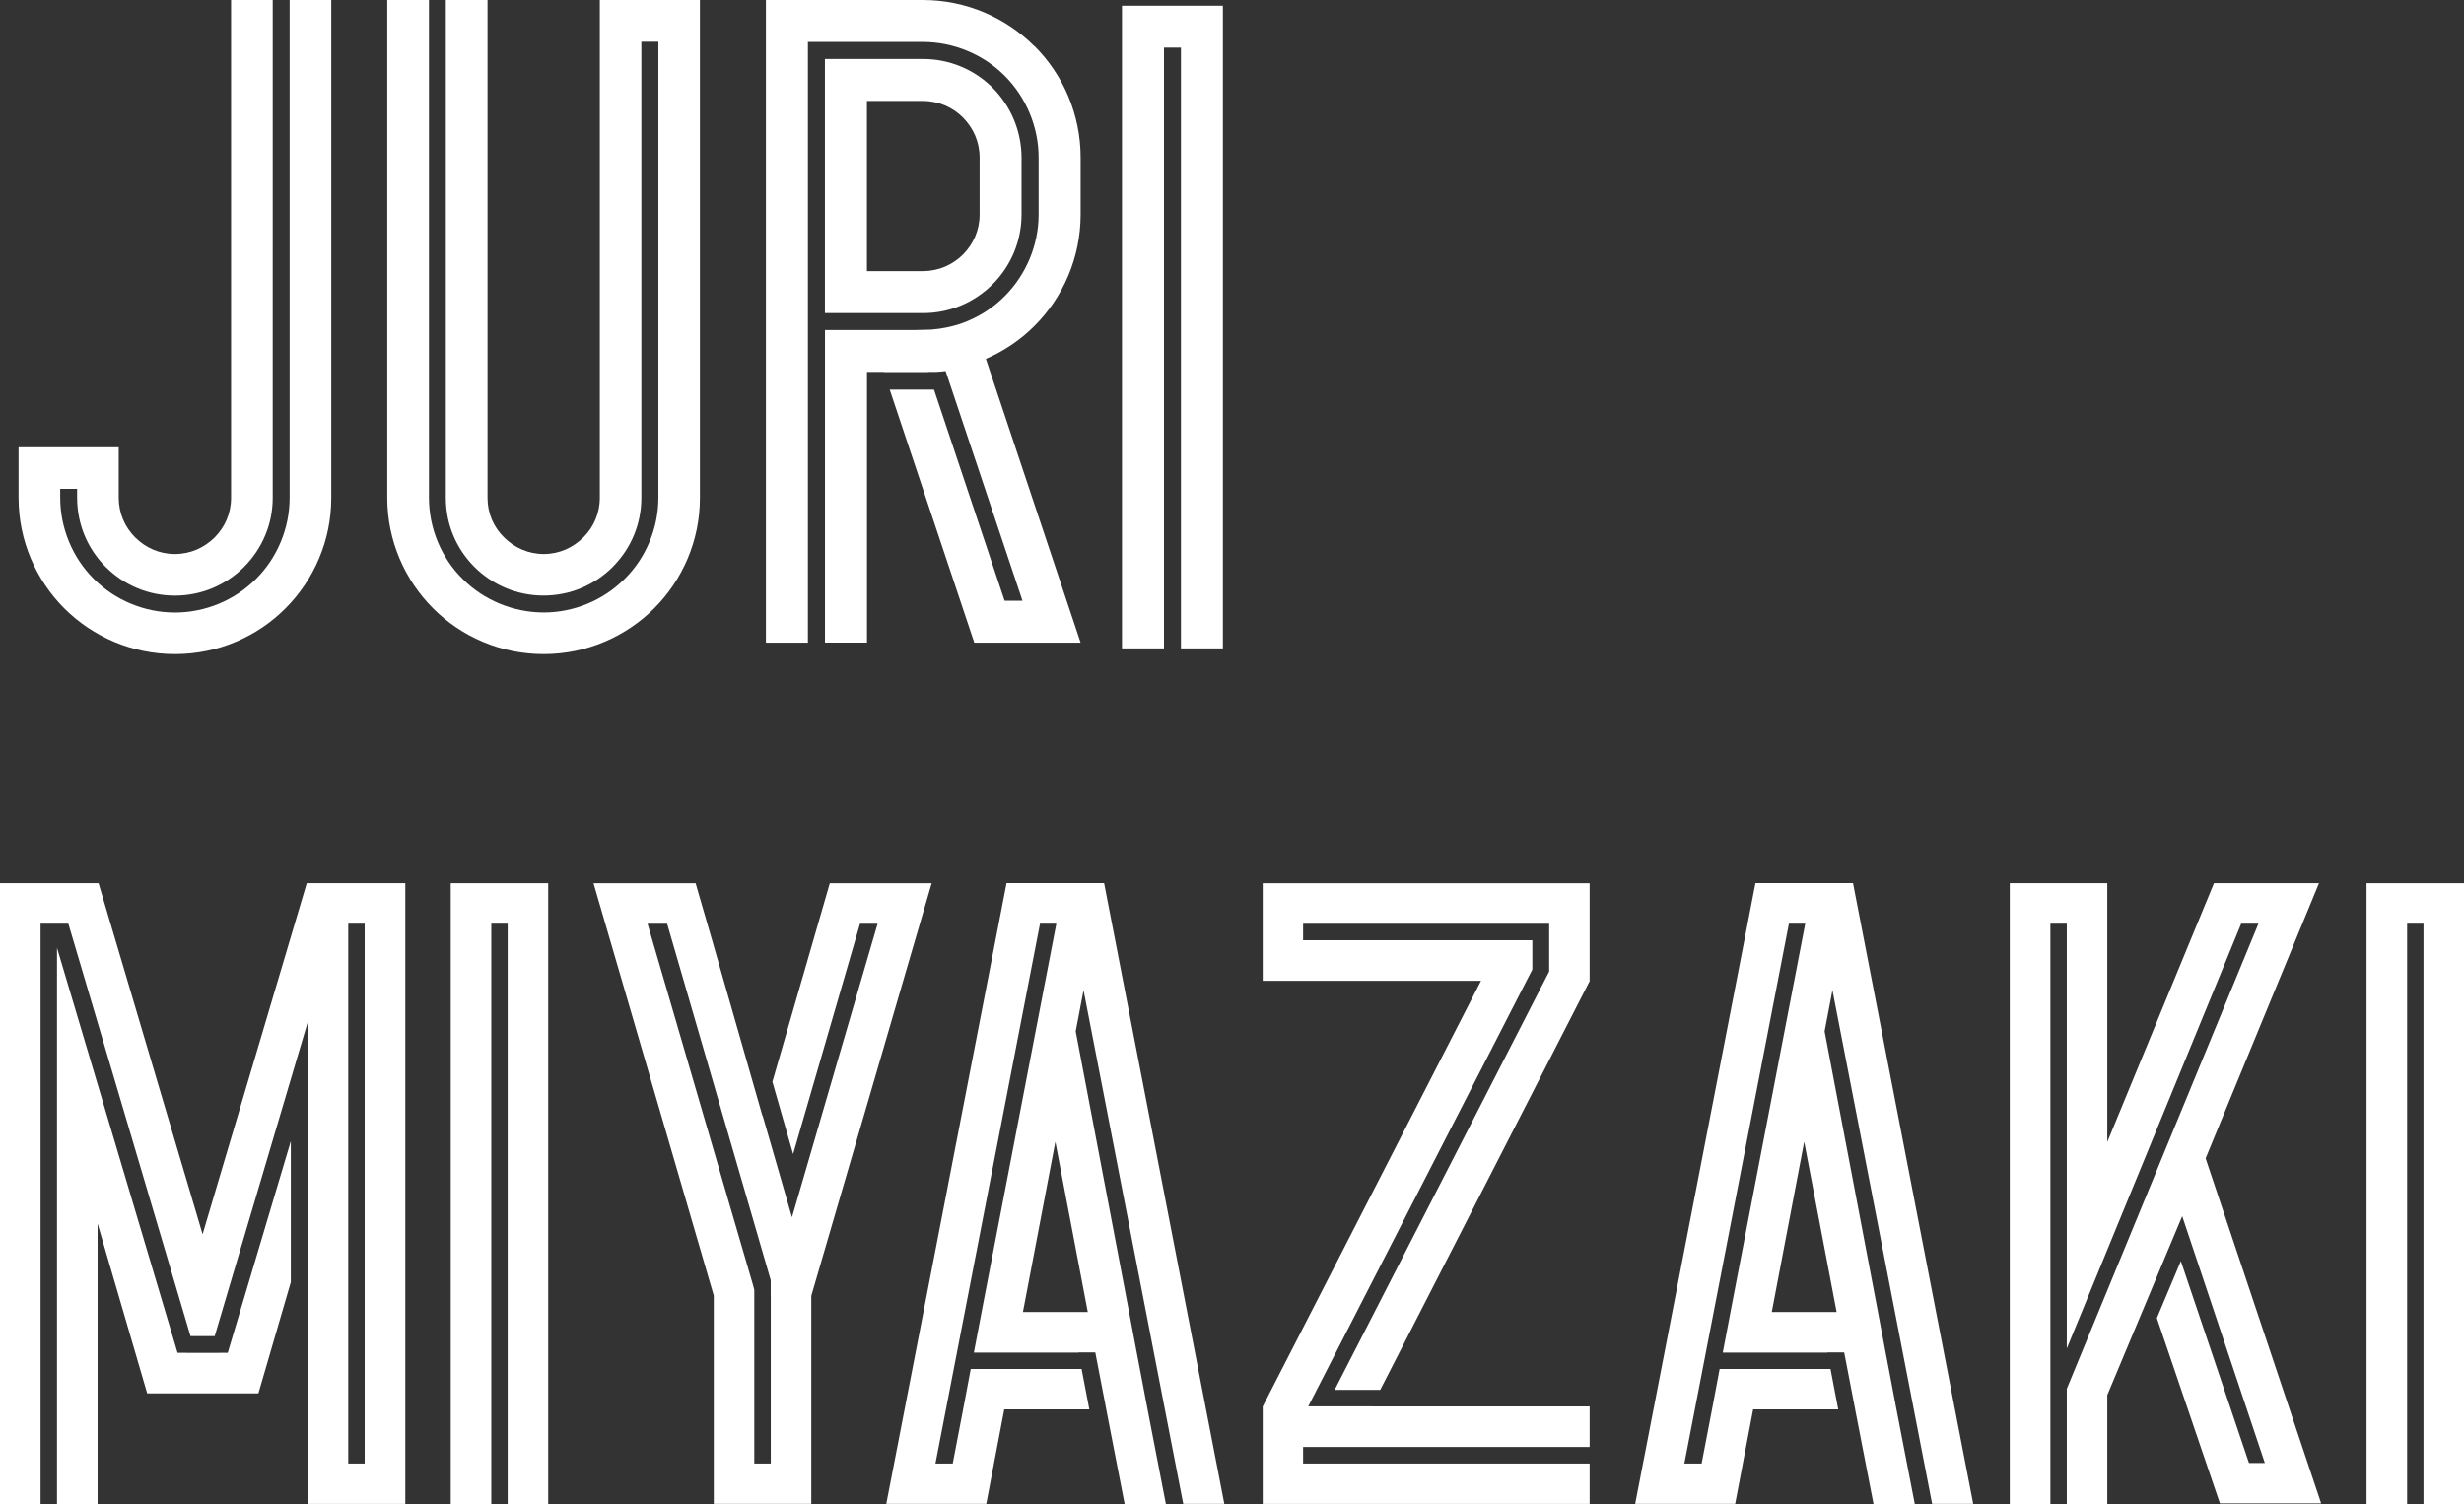 <?xml version="1.0" encoding="UTF-8"?>
<svg id="_レイヤー_2" data-name="レイヤー 2" xmlns="http://www.w3.org/2000/svg" viewBox="0 0 430.06 262.51">
  <rect x="0" y="0" width="430.06" height="262.51" fill="#333333" stroke="none"/>
  <defs>
    <style>
      .cls-1 {
        fill: #fff;
      }
    </style>
  </defs>
  <g id="_文字" data-name="文字">
    <g>
      <polygon class="cls-1" points="227.44 255.44 227.44 252.55 239.4 252.55 277.45 252.55 277.45 245.48 239.4 245.48 239.41 245.47 231.46 245.47 231.09 245.47 228.34 245.47 264.79 174.4 267.45 169.22 267.45 164.11 258.49 164.11 227.44 164.11 227.44 161.23 270.39 161.23 270.39 161.86 270.39 169.3 270.39 169.56 233.11 242.26 232.93 242.59 240.9 242.59 277.48 171.19 277.05 171.19 277.45 171.19 277.45 154.16 220.39 154.16 220.39 171.19 258.49 171.19 220.4 245.48 220.39 245.48 220.39 262.5 277.45 262.5 277.45 255.44 227.44 255.44"/>
      <path class="cls-1" d="M320.49,244.17l-1-5.23h-19.35l-1.08,5.75-2.06,10.75h-3.02l18.25-94.22h2.85l-12.79,66.45-1.6,8.41h18.26v-.03s2.93,0,2.93,0l1.92,9.96h0l.06.33,3.14,16.17h7.2l-3.45-17.82-1.09-5.75-.55-2.87-1.59-8.41-9.06-47.65,1.37-7.18,17.4,89.66h7.17l-20.98-108.36h-17.03l-20.99,108.36h17.45l3.14-16.5h14.85l-.35-1.84ZM320.56,229h-11.32l5.66-29.71,5.66,29.71Z"/>
      <polygon class="cls-1" points="78.67 154.15 78.67 262.51 85.75 262.51 85.75 161.22 88.61 161.22 88.61 255.44 88.61 262.51 95.68 262.51 95.68 154.15 78.67 154.15"/>
      <g>
        <polygon class="cls-1" points="50.76 199.17 39.75 236.12 38.22 236.12 38.22 236.13 32.58 236.13 32.58 236.12 30.99 236.12 9.95 165.43 9.95 255.44 9.95 262.51 17.03 262.51 17.03 213.56 25.69 243.2 27.14 243.2 45.1 243.2 45.1 243.2 50.76 223.78 50.76 199.17"/>
        <path class="cls-1" d="M69.98,154.15h-16.44l-18.18,61.28-18.16-61.28H0v108.36h7.08v-101.29h4.85l21.32,71.99h4.22l16.22-54.75v35.16l.03-.07v48.95h17.02v-108.36h-.76ZM63.65,255.44h-2.87v-94.22h2.87v94.22Z"/>
      </g>
      <path class="cls-1" d="M189.78,244.17l-1-5.23h-19.35l-1.08,5.75-2.06,10.75h-3.02l18.25-94.22h2.85l-12.79,66.45-1.6,8.41h18.26v-.03s2.93,0,2.93,0l1.92,9.96h0l.06.33,3.14,16.17h7.2l-3.45-17.82-1.09-5.75-.55-2.87-1.59-8.41-9.06-47.65,1.37-7.18,17.4,89.66h7.17l-20.98-108.36h-17.03l-20.99,108.36h17.45l3.14-16.5h14.85l-.35-1.84ZM189.86,229h-11.32l5.66-29.71,5.66,29.71Z"/>
      <path class="cls-1" d="M144.83,154.16l-10.02,34.66,3.62,12.61,11.67-40.2h3.07l-14.94,51.24v-.04.03s-5.12-17.73-5.12-17.73l-.03.05-8.87-30.95-2.8-9.67h-17.82l20.99,71.98v36.35h17.02v-36.35h.01l21-71.98h-17.78ZM134.53,226.14v29.3h-2.88v-30.32l-.26-.97-18.37-62.92h3.42l18.08,62.21v2.7Z"/>
      <polygon class="cls-1" points="413.05 154.15 413.05 262.51 420.13 262.51 420.13 161.22 422.99 161.22 422.99 255.44 422.99 262.51 430.06 262.51 430.06 154.15 413.05 154.15"/>
      <polygon class="cls-1" points="384.96 202.18 404.75 154.15 386.42 154.15 367.8 199.33 367.8 154.15 350.78 154.15 350.78 262.51 357.87 262.51 357.87 161.22 360.73 161.22 360.73 235.37 391.17 161.22 394.18 161.22 360.73 242.4 360.73 244.21 360.73 262.51 367.8 262.51 367.8 243.5 367.81 243.5 367.8 243.5 380.83 212.38 380.83 212.38 380.87 212.25 395.3 255.35 392.53 255.35 380.64 220.11 376.45 230.06 387.46 262.41 405.13 262.41 384.96 202.18"/>
    </g>
  </g>
  <g id="_レイヤー_4" data-name="レイヤー 4">
    <g>
      <path class="cls-1" d="M104.69,0v86.89c0,2.73-1.09,5.13-2.87,6.91-1.81,1.79-4.21,2.9-6.91,2.9s-5.14-1.11-6.93-2.9c-1.81-1.78-2.89-4.18-2.89-6.91V0h-7.28v86.89c.01,4.57,1.77,8.83,5,12.07,3.25,3.22,7.51,4.99,12.06,4.99s8.83-1.77,12.06-4.98h.01s.01-.03.01-.03c3.22-3.24,4.99-7.51,4.99-12.06V7.28h2.97v79.61c0,5.27-2.15,10.44-5.87,14.14h-.01c-3.71,3.74-8.86,5.87-14.12,5.87h-.01c-5.28,0-10.46-2.13-14.16-5.86-3.76-3.71-5.87-8.89-5.87-14.16V0h-7.28v86.89c0,7.5,3.08,14.38,8,19.29,4.91,4.93,11.78,7.99,19.3,7.99h.01c7.49,0,14.35-3.06,19.28-7.99,4.91-4.91,7.99-11.79,7.98-19.29V0h-17.48Z"/>
      <path class="cls-1" d="M50.55,0v86.89c0,5.27-2.13,10.44-5.87,14.16-3.72,3.73-8.87,5.86-14.13,5.86h-.03c-5.27,0-10.43-2.13-14.14-5.86-3.73-3.71-5.87-8.89-5.87-14.16v-1.57h2.95v1.57c.01,4.56,1.77,8.83,4.98,12.06v.03h.04c3.22,3.21,7.51,4.98,12.04,4.98s8.82-1.77,12.05-4.98h.03v-.03c3.21-3.24,5-7.51,5-12.06V0h-7.27v86.89c0,2.73-1.09,5.13-2.87,6.92-1.81,1.78-4.19,2.89-6.94,2.89s-5.12-1.11-6.92-2.89c-1.79-1.79-2.87-4.19-2.88-6.92v-8.83H3.24v8.83c0,7.51,3.07,14.38,7.99,19.3,4.92,4.92,11.79,7.98,19.29,7.98h.03c7.49,0,14.37-3.06,19.27-7.98,4.92-4.92,8.01-11.79,8-19.3V0h-7.27Z"/>
      <g>
        <path class="cls-1" d="M180.53,8.06C175.59,3.1,168.65,0,161.08,0h-27.4v112.17h7.33V7.32h20.07c5.33,0,10.52,2.15,14.27,5.9h0s.01.01.01.01c3.74,3.74,5.92,8.94,5.92,14.27v9.94c0,5.31-2.18,10.51-5.92,14.25-1.78,1.79-3.87,3.22-6.24,4.24,0,0-2.6,1.29-6.55,1.6l-3.06.08h-15.52v54.55h7.33v-47.25h2.94v.04h7.73v-.04s.88,0,.88,0c0,0,.81.04,2.18-.15l.06.2,13.35,39.89h-3.12l-12.32-36.84h-7.73l14.76,44.16h18.56l-16.54-49.53c3.19-1.38,6.09-3.35,8.49-5.76,4.96-4.96,8.05-11.88,8.05-19.44v-9.94c0-7.57-3.09-14.51-8.05-19.45Z"/>
        <path class="cls-1" d="M143.97,54.65h17.14c4.58,0,8.86-1.79,12.12-5.01v-.03s.06-.03.06-.03c3.21-3.24,4.99-7.53,5.01-12.11h0v-9.96h0v-.03c-.03-4.56-1.81-8.87-5.01-12.12h-.04s-.01-.06-.01-.06c-3.25-3.21-7.54-4.99-12.11-5h-17.15v44.34ZM151.31,17.62h9.78c2.77.01,5.18,1.1,6.99,2.9,1.79,1.82,2.9,4.22,2.9,6.99v9.94c0,2.74-1.1,5.16-2.9,6.98-1.81,1.79-4.22,2.88-6.99,2.9h-9.78v-29.71Z"/>
      </g>
      <polygon class="cls-1" points="195.83 1 195.83 113.17 203.16 113.17 203.16 8.31 206.12 8.31 206.12 105.85 206.12 113.17 213.44 113.17 213.44 1 195.83 1"/>
    </g>
  </g>
</svg>